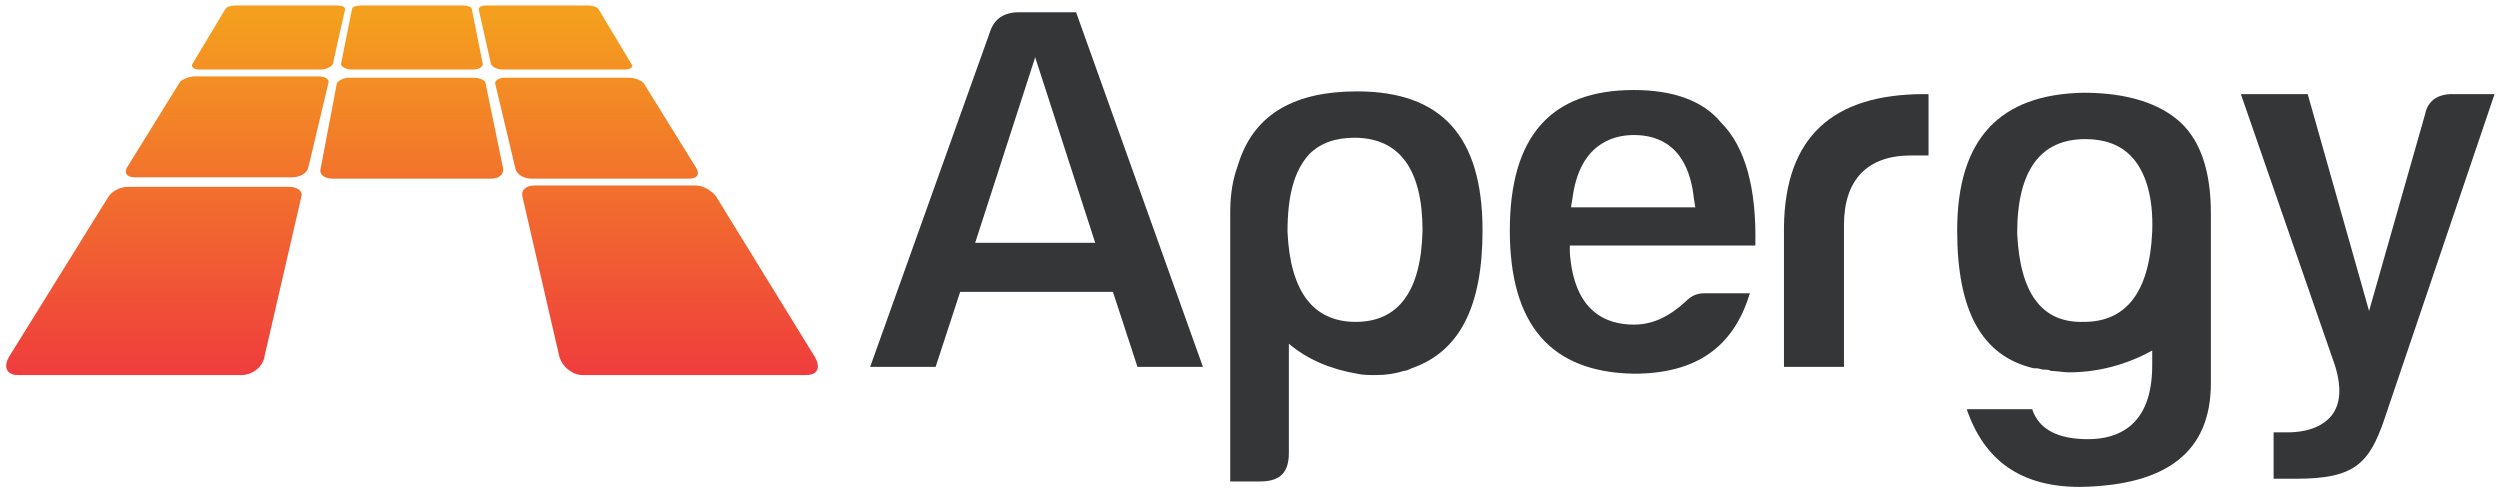 <?xml version="1.0" encoding="utf-8"?>
<!-- Generator: Adobe Illustrator 22.0.1, SVG Export Plug-In . SVG Version: 6.00 Build 0)  -->
<svg version="1.1" id="Layer_1" xmlns="http://www.w3.org/2000/svg" xmlns:xlink="http://www.w3.org/1999/xlink" x="0px" y="0px"
	 viewBox="0 0 183.3 36.3" style="enable-background:new 0 0 183.3 36.3;" xml:space="preserve">
<style type="text/css">
	.st0{fill-rule:evenodd;clip-rule:evenodd;fill:url(#SVGID_1_);}
	.st1{fill-rule:evenodd;clip-rule:evenodd;fill:url(#SVGID_2_);}
	.st2{fill-rule:evenodd;clip-rule:evenodd;fill:url(#SVGID_3_);}
	.st3{fill-rule:evenodd;clip-rule:evenodd;fill:url(#SVGID_4_);}
	.st4{fill-rule:evenodd;clip-rule:evenodd;fill:url(#SVGID_5_);}
	.st5{fill-rule:evenodd;clip-rule:evenodd;fill:url(#SVGID_6_);}
	.st6{fill-rule:evenodd;clip-rule:evenodd;fill:url(#SVGID_7_);}
	.st7{fill-rule:evenodd;clip-rule:evenodd;fill:url(#SVGID_8_);}
	.st8{fill:#353638;}
</style>
<g>
	<g>
		<linearGradient id="SVGID_1_" gradientUnits="userSpaceOnUse" x1="19.701" y1="28.375" x2="19.701" y2="1.237">
			<stop  offset="0" style="stop-color:#EF393E"/>
			<stop  offset="1" style="stop-color:#F49F1E"/>
		</linearGradient>
		<path class="st0" d="M14.6,5.1h8.9c0.4,0,0.8-0.2,0.9-0.4l0.9-4c0-0.2-0.2-0.3-0.6-0.3h-7.4c-0.4,0-0.7,0.1-0.8,0.3l-2.4,4
			C14,4.9,14.2,5.1,14.6,5.1z"/>
		<linearGradient id="SVGID_2_" gradientUnits="userSpaceOnUse" x1="30.226" y1="28.375" x2="30.226" y2="1.237">
			<stop  offset="0" style="stop-color:#EF393E"/>
			<stop  offset="1" style="stop-color:#F49F1E"/>
		</linearGradient>
		<path class="st1" d="M25.8,5.1h8.9c0.4,0,0.7-0.2,0.7-0.4l-0.8-4c0-0.2-0.3-0.3-0.7-0.3h-7.4c-0.4,0-0.7,0.1-0.7,0.3l-0.8,4
			C25,4.9,25.4,5.1,25.8,5.1z"/>
		<linearGradient id="SVGID_3_" gradientUnits="userSpaceOnUse" x1="40.75" y1="28.375" x2="40.75" y2="1.237">
			<stop  offset="0" style="stop-color:#EF393E"/>
			<stop  offset="1" style="stop-color:#F49F1E"/>
		</linearGradient>
		<path class="st2" d="M36,4.7c0.1,0.2,0.4,0.4,0.9,0.4h8.9c0.4,0,0.7-0.2,0.5-0.4l-2.4-4c-0.1-0.2-0.5-0.3-0.8-0.3h-7.4
			c-0.4,0-0.6,0.1-0.6,0.3L36,4.7z"/>
		<linearGradient id="SVGID_4_" gradientUnits="userSpaceOnUse" x1="16.687" y1="28.375" x2="16.687" y2="1.237">
			<stop  offset="0" style="stop-color:#EF393E"/>
			<stop  offset="1" style="stop-color:#F49F1E"/>
		</linearGradient>
		<path class="st3" d="M23.4,5.6h-9.1c-0.4,0-0.9,0.2-1.1,0.4l-3.9,6.3c-0.2,0.4,0,0.7,0.6,0.7h11.5c0.6,0,1.1-0.3,1.2-0.7l1.5-6.3
			C24.1,5.8,23.8,5.6,23.4,5.6z"/>
		<linearGradient id="SVGID_5_" gradientUnits="userSpaceOnUse" x1="30.226" y1="28.375" x2="30.226" y2="1.237">
			<stop  offset="0" style="stop-color:#EF393E"/>
			<stop  offset="1" style="stop-color:#F49F1E"/>
		</linearGradient>
		<path class="st4" d="M35.6,6.1c0-0.2-0.4-0.4-0.9-0.4h-9.1c-0.4,0-0.8,0.2-0.9,0.4l-1.2,6.3c-0.1,0.4,0.3,0.7,0.9,0.7H36
			c0.6,0,0.9-0.3,0.9-0.7L35.6,6.1z"/>
		<linearGradient id="SVGID_6_" gradientUnits="userSpaceOnUse" x1="43.765" y1="28.375" x2="43.765" y2="1.237">
			<stop  offset="0" style="stop-color:#EF393E"/>
			<stop  offset="1" style="stop-color:#F49F1E"/>
		</linearGradient>
		<path class="st5" d="M50.5,13.1c0.6,0,0.8-0.3,0.6-0.7l-3.9-6.3c-0.2-0.2-0.6-0.4-1.1-0.4h-9.1c-0.4,0-0.7,0.2-0.7,0.4l1.5,6.3
			c0.1,0.4,0.6,0.7,1.2,0.7H50.5z"/>
		<linearGradient id="SVGID_7_" gradientUnits="userSpaceOnUse" x1="11.292" y1="28.375" x2="11.292" y2="1.237">
			<stop  offset="0" style="stop-color:#EF393E"/>
			<stop  offset="1" style="stop-color:#F49F1E"/>
		</linearGradient>
		<path class="st6" d="M21.2,13.7H9.4c-0.6,0-1.2,0.3-1.5,0.8L0.7,26.1c-0.5,0.8-0.2,1.4,0.6,1.4h16.4c0.8,0,1.6-0.6,1.7-1.4
			l2.7-11.7C22.2,14,21.8,13.7,21.2,13.7z"/>
		<linearGradient id="SVGID_8_" gradientUnits="userSpaceOnUse" x1="49.16" y1="28.375" x2="49.16" y2="1.237">
			<stop  offset="0" style="stop-color:#EF393E"/>
			<stop  offset="1" style="stop-color:#F49F1E"/>
		</linearGradient>
		<path class="st7" d="M59.7,26.1l-7.2-11.7c-0.3-0.4-0.9-0.8-1.5-0.8H39.2c-0.6,0-1,0.3-0.9,0.8L41,26.1c0.2,0.8,1,1.4,1.7,1.4
			h16.4C60,27.5,60.2,26.9,59.7,26.1z"/>
	</g>
</g>
<g>
	<path class="st8" d="M74.7,0.9c-1.1,0-1.8,0.5-2.1,1.4l-8.8,24.6h4.8l1.8-5.5h11.2l1.8,5.5h4.8l-9.3-26H74.7z M71.5,17.8l4.4-13.6
		l4.4,13.6H71.5z"/>
	<path class="st8" d="M99.5,6.7c-4.5,0-7.4,1.6-8.6,5c-0.1,0.3-0.2,0.6-0.3,0.9c-0.3,1-0.4,2-0.4,3c0,0.1,0,0.2,0,0.3
		c0,0.2,0,0.4,0,0.6v18.8h2.2c1.5,0,2.1-0.7,2.1-2.1v-8c1.4,1.2,3.2,1.9,5,2.2c0.4,0.1,0.9,0.1,1.4,0.1c0.7,0,1.4-0.1,2-0.3
		c0,0,0,0,0,0c0.2,0,0.4-0.1,0.6-0.2c3.5-1.2,5.2-4.5,5.2-10.1C108.7,10,105.7,6.7,99.5,6.7z M99.4,23.6c-3.1,0-4.8-2.2-5-6.6
		c0-2.7,0.5-4.5,1.6-5.7c0.8-0.8,1.9-1.2,3.3-1.2c3.3,0,5,2.3,5,6.8C104.2,21.4,102.5,23.6,99.4,23.6z"/>
	<path class="st8" d="M119.8,6.6c-6.1,0-9.1,3.4-9.1,10.3c0,6.9,3,10.4,9.1,10.5c4.5,0,7.3-1.9,8.5-5.9H125c-0.6,0-1,0.2-1.4,0.6
		c-1.2,1.1-2.4,1.7-3.8,1.7c-2,0-4.4-0.9-4.7-5.3l0-0.5h13.6c0.1-4.1-0.7-7.2-2.5-9C124.9,7.4,122.7,6.6,119.8,6.6z M115.2,15.1
		l0.1-0.6c0.5-3.8,2.8-4.6,4.5-4.6c1.8,0,4,0.8,4.4,4.7l0.1,0.6H115.2z"/>
	<path class="st8" d="M130.8,16.6v10.3h4.4V16.5c0-3.3,1.7-5.1,4.9-5.1h1.3V6.9h-0.3C134.3,6.9,130.9,10.1,130.8,16.6z"/>
	<path class="st8" d="M152.8,6.8c-6.2,0.1-9.3,3.4-9.3,10.1c0,5.9,1.8,9.2,5.6,10.1c0.1,0,0.2,0,0.2,0c0.2,0,0.4,0.1,0.5,0.1
		c0.2,0,0.4,0,0.6,0.1c0.4,0,0.9,0.1,1.3,0.1c2.2,0,4.3-0.6,6.1-1.6v1.1c0,4.5-2.6,5.4-4.7,5.4c-2.2,0-3.6-0.7-4.1-2.2h-4.8
		c1.3,3.8,4,5.7,8.3,5.7c6.4-0.1,9.6-2.6,9.6-7.6v-6.3v-6.2c0-2.9-0.7-5.2-2.2-6.6C158.4,7.6,156,6.8,152.8,6.8z M147.9,17.1
		c0-4.6,1.7-6.9,5-6.9c1.4,0,2.5,0.4,3.3,1.2c1.1,1.1,1.7,3,1.6,5.6c-0.2,4.4-1.9,6.6-5,6.6C149.7,23.7,148.1,21.5,147.9,17.1z"/>
	<path class="st8" d="M179.8,6.9c-1.1,0-1.8,0.5-2,1.5l-4.1,14.4l-4.5-15.9h-4.9l6.9,19.9c0.5,1.6,0.4,2.8-0.2,3.6
		c-0.6,0.8-1.7,1.3-3.3,1.3h-1v3.4c0.3,0,0.8,0,1.7,0c4.2,0,5.3-1.1,6.4-4.3l8.1-23.9H179.8z"/>
</g>
</svg>
